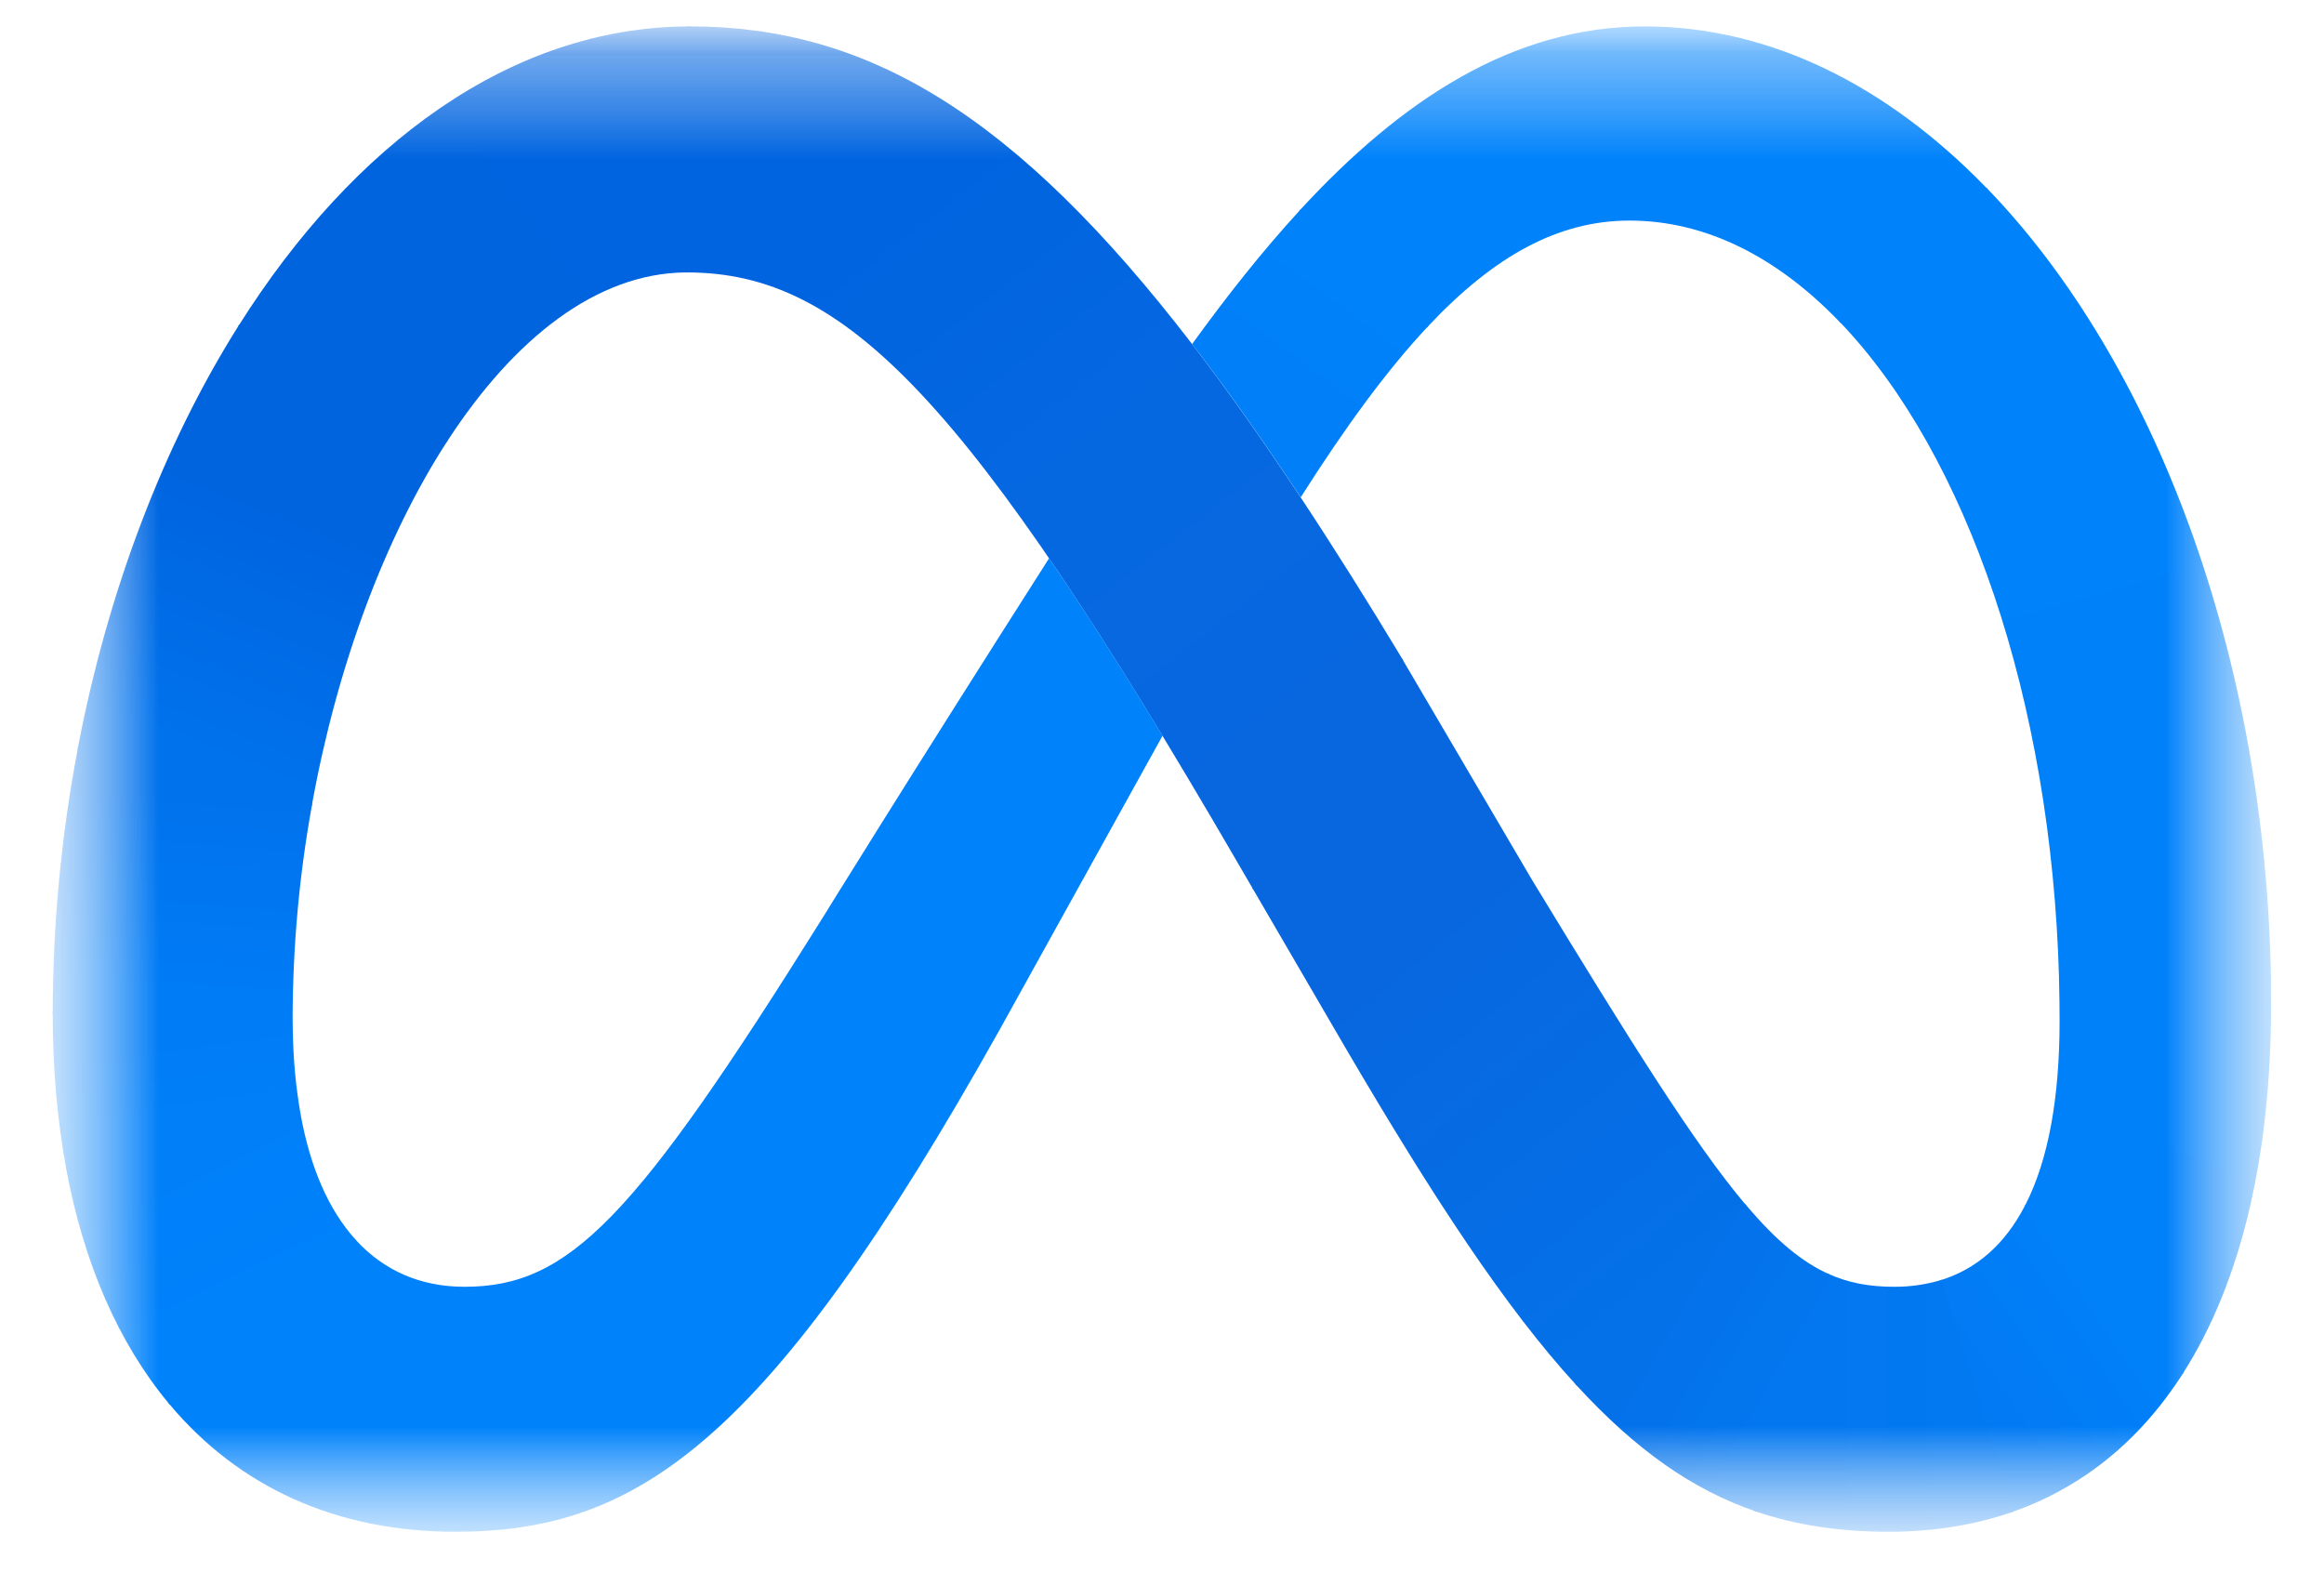 <svg xmlns="http://www.w3.org/2000/svg" width="22" height="15" viewBox="0 0 22 15" fill="none">
<g id="Clip path group">
<mask id="mask0_12069_72282" style="mask-type:luminance" maskUnits="userSpaceOnUse" x="0" y="0" width="22" height="15">
<g id="clip1_1165_19382">
<path id="Vector" d="M21.5 0.25H0.5V14.5H21.5V0.25Z" fill="white"/>
</g>
</mask>
<g mask="url(#mask0_12069_72282)">
<g id="Group">
<g id="Clip path group_2">
<mask id="mask1_12069_72282" style="mask-type:luminance" maskUnits="userSpaceOnUse" x="0" y="0" width="22" height="15">
<g id="clip2_1165_19382">
<path id="Vector_2" d="M21.499 0.25H0.499V14.5H21.499V0.25Z" fill="white"/>
</g>
</mask>
<g mask="url(#mask1_12069_72282)">
<g id="Group_2">
<path id="Vector_3" d="M6.534 0.25C6.527 0.25 6.52 0.25 6.514 0.25L6.486 2.579C6.492 2.579 6.499 2.579 6.505 2.579C8.006 2.579 9.171 3.788 11.702 8.142L11.856 8.407L11.866 8.424L13.283 6.253L13.274 6.236C12.94 5.682 12.62 5.173 12.312 4.708C11.956 4.169 11.615 3.687 11.285 3.257C9.61 1.08 8.21 0.25 6.534 0.25Z" fill="url(#paint0_linear_12069_72282)"/>
<path id="Vector_4" d="M6.513 0.25C4.83 0.259 3.341 1.371 2.266 3.072C2.263 3.077 2.26 3.082 2.256 3.087L4.23 4.184C4.233 4.179 4.236 4.174 4.239 4.169C4.867 3.204 5.648 2.588 6.486 2.579C6.492 2.579 6.499 2.579 6.505 2.579L6.534 0.25C6.527 0.25 6.52 0.25 6.513 0.25Z" fill="url(#paint1_linear_12069_72282)"/>
<path id="Vector_5" d="M2.265 3.072C2.262 3.077 2.259 3.082 2.256 3.087C1.549 4.21 1.023 5.588 0.738 7.074C0.737 7.081 0.736 7.087 0.734 7.094L2.951 7.628C2.952 7.621 2.954 7.615 2.955 7.608C3.192 6.302 3.643 5.091 4.229 4.184C4.232 4.179 4.235 4.174 4.238 4.169L2.265 3.072Z" fill="url(#paint2_linear_12069_72282)"/>
<path id="Vector_6" d="M2.955 7.608L0.739 7.074C0.737 7.081 0.736 7.087 0.735 7.094C0.58 7.911 0.501 8.742 0.499 9.574C0.499 9.581 0.499 9.588 0.499 9.595L2.773 9.802C2.773 9.796 2.772 9.789 2.772 9.782C2.771 9.734 2.77 9.685 2.77 9.635C2.772 8.962 2.832 8.29 2.952 7.628C2.953 7.621 2.954 7.615 2.955 7.608Z" fill="url(#paint3_linear_12069_72282)"/>
<path id="Vector_7" d="M2.842 10.527C2.801 10.287 2.778 10.045 2.773 9.802C2.773 9.796 2.772 9.789 2.772 9.782L0.499 9.574C0.499 9.581 0.499 9.588 0.499 9.595C0.499 10.113 0.542 10.599 0.624 11.048C0.625 11.054 0.626 11.06 0.627 11.067L2.845 10.546C2.844 10.54 2.843 10.533 2.842 10.527Z" fill="url(#paint4_linear_12069_72282)"/>
<path id="Vector_8" d="M3.36 11.728C3.112 11.452 2.937 11.055 2.845 10.546C2.844 10.54 2.843 10.533 2.842 10.527L0.624 11.048C0.625 11.054 0.626 11.06 0.627 11.067C0.795 11.966 1.124 12.715 1.595 13.282C1.599 13.287 1.603 13.292 1.607 13.297L3.373 11.743C3.369 11.738 3.364 11.733 3.36 11.728Z" fill="url(#paint5_linear_12069_72282)"/>
<path id="Vector_9" d="M9.931 5.285C8.595 7.379 7.785 8.692 7.785 8.692C6.004 11.542 5.389 12.181 4.397 12.181C3.984 12.181 3.638 12.03 3.373 11.743C3.369 11.738 3.364 11.733 3.36 11.728L1.595 13.282C1.599 13.287 1.603 13.292 1.608 13.297C2.258 14.071 3.175 14.5 4.311 14.5C6.028 14.5 7.264 13.673 9.46 9.753C9.46 9.753 10.375 8.103 11.005 6.965C10.615 6.322 10.26 5.765 9.931 5.285Z" fill="#0082FB"/>
<path id="Vector_10" d="M12.314 1.981C12.309 1.986 12.305 1.991 12.3 1.996C11.949 2.378 11.613 2.804 11.285 3.257C11.616 3.686 11.957 4.169 12.313 4.708C12.733 4.046 13.125 3.51 13.509 3.099C13.514 3.094 13.518 3.09 13.523 3.085L12.314 1.981Z" fill="url(#paint6_linear_12069_72282)"/>
<path id="Vector_11" d="M18.802 1.776C17.87 0.814 16.758 0.25 15.57 0.25C14.317 0.25 13.264 0.951 12.313 1.981C12.308 1.986 12.304 1.991 12.299 1.996L13.508 3.099C13.513 3.095 13.517 3.09 13.522 3.085C14.148 2.42 14.754 2.088 15.426 2.088C16.149 2.088 16.826 2.435 17.412 3.045C17.417 3.049 17.421 3.054 17.426 3.059L18.816 1.79C18.811 1.785 18.807 1.781 18.802 1.776Z" fill="#0082FB"/>
<path id="Vector_12" d="M21.498 9.268C21.445 6.18 20.387 3.42 18.817 1.79C18.812 1.785 18.808 1.781 18.803 1.776L17.413 3.045C17.418 3.049 17.422 3.054 17.427 3.059C18.608 4.298 19.419 6.603 19.492 9.267C19.492 9.274 19.493 9.281 19.493 9.287L21.498 9.288C21.498 9.281 21.498 9.275 21.498 9.268Z" fill="url(#paint7_linear_12069_72282)"/>
<path id="Vector_13" d="M21.497 9.288C21.497 9.281 21.497 9.274 21.497 9.268L19.491 9.267C19.492 9.274 19.492 9.28 19.492 9.287C19.495 9.412 19.497 9.538 19.497 9.665C19.497 10.391 19.391 10.978 19.175 11.402C19.172 11.408 19.168 11.415 19.165 11.421L20.66 13.008C20.664 13.003 20.667 12.997 20.671 12.991C21.214 12.136 21.499 10.948 21.499 9.507C21.499 9.434 21.498 9.361 21.497 9.288Z" fill="url(#paint8_linear_12069_72282)"/>
<path id="Vector_14" d="M19.175 11.402C19.172 11.408 19.168 11.415 19.165 11.421C18.978 11.778 18.711 12.017 18.362 12.121L19.044 14.314C19.134 14.283 19.222 14.248 19.308 14.209C19.333 14.197 19.358 14.185 19.384 14.173C19.398 14.166 19.412 14.159 19.427 14.151C19.877 13.922 20.258 13.584 20.566 13.148C20.585 13.121 20.604 13.094 20.622 13.067C20.635 13.048 20.648 13.028 20.66 13.009C20.664 13.003 20.668 12.997 20.671 12.991L19.175 11.402Z" fill="url(#paint9_linear_12069_72282)"/>
<path id="Vector_15" d="M17.929 12.181C17.701 12.181 17.499 12.146 17.302 12.056L16.604 14.302C16.996 14.438 17.414 14.5 17.881 14.5C18.311 14.5 18.705 14.434 19.063 14.308L18.382 12.115C18.235 12.16 18.082 12.182 17.929 12.181Z" fill="url(#paint10_linear_12069_72282)"/>
<path id="Vector_16" d="M16.533 11.412C16.529 11.407 16.524 11.402 16.52 11.397L14.914 13.102C14.918 13.107 14.923 13.112 14.927 13.117C15.485 13.724 16.018 14.101 16.622 14.308L17.32 12.064C17.065 11.952 16.819 11.75 16.533 11.412Z" fill="url(#paint11_linear_12069_72282)"/>
<path id="Vector_17" d="M16.519 11.397C16.038 10.825 15.442 9.873 14.505 8.333L13.283 6.253L13.273 6.236L11.856 8.407L11.866 8.424L12.732 9.911C13.571 11.344 14.254 12.381 14.914 13.103C14.918 13.108 14.922 13.113 14.927 13.117L16.532 11.413C16.528 11.408 16.524 11.402 16.519 11.397Z" fill="url(#paint12_linear_12069_72282)"/>
</g>
</g>
</g>
</g>
</g>
</g>
<defs>
<linearGradient id="paint0_linear_12069_72282" x1="12.341" y1="7.541" x2="7.512" y2="1.344" gradientUnits="userSpaceOnUse">
<stop offset="0.001" stop-color="#0867DF"/>
<stop offset="0.454" stop-color="#0668E1"/>
<stop offset="0.859" stop-color="#0064E0"/>
</linearGradient>
<linearGradient id="paint1_linear_12069_72282" x1="3.183" y1="3.464" x2="6.457" y2="1.029" gradientUnits="userSpaceOnUse">
<stop offset="0.132" stop-color="#0064DF"/>
<stop offset="0.999" stop-color="#0064E0"/>
</linearGradient>
<linearGradient id="paint2_linear_12069_72282" x1="1.815" y1="7.133" x2="3.157" y2="3.826" gradientUnits="userSpaceOnUse">
<stop offset="0.015" stop-color="#0072EC"/>
<stop offset="0.688" stop-color="#0064DF"/>
</linearGradient>
<linearGradient id="paint3_linear_12069_72282" x1="1.64" y1="9.535" x2="1.797" y2="7.504" gradientUnits="userSpaceOnUse">
<stop offset="0.073" stop-color="#007CF6"/>
<stop offset="0.994" stop-color="#0072EC"/>
</linearGradient>
<linearGradient id="paint4_linear_12069_72282" x1="1.723" y1="10.638" x2="1.611" y2="9.825" gradientUnits="userSpaceOnUse">
<stop offset="0.073" stop-color="#007FF9"/>
<stop offset="1" stop-color="#007CF6"/>
</linearGradient>
<linearGradient id="paint5_linear_12069_72282" x1="1.66" y1="10.852" x2="2.35" y2="12.286" gradientUnits="userSpaceOnUse">
<stop offset="0.073" stop-color="#007FF9"/>
<stop offset="1" stop-color="#0082FB"/>
</linearGradient>
<linearGradient id="paint6_linear_12069_72282" x1="11.917" y1="3.859" x2="12.823" y2="2.631" gradientUnits="userSpaceOnUse">
<stop offset="0.28" stop-color="#007FF8"/>
<stop offset="0.914" stop-color="#0082FB"/>
</linearGradient>
<linearGradient id="paint7_linear_12069_72282" x1="18.624" y1="2.244" x2="20.542" y2="9.156" gradientUnits="userSpaceOnUse">
<stop stop-color="#0082FB"/>
<stop offset="1" stop-color="#0081FA"/>
</linearGradient>
<linearGradient id="paint8_linear_12069_72282" x1="20.914" y1="9.441" x2="19.706" y2="11.832" gradientUnits="userSpaceOnUse">
<stop offset="0.062" stop-color="#0081FA"/>
<stop offset="1" stop-color="#0080F9"/>
</linearGradient>
<linearGradient id="paint9_linear_12069_72282" x1="18.818" y1="13.13" x2="19.924" y2="12.392" gradientUnits="userSpaceOnUse">
<stop stop-color="#027AF3"/>
<stop offset="1" stop-color="#0080F9"/>
</linearGradient>
<linearGradient id="paint10_linear_12069_72282" x1="17.106" y1="13.278" x2="18.623" y2="13.278" gradientUnits="userSpaceOnUse">
<stop stop-color="#0377EF"/>
<stop offset="0.999" stop-color="#0279F1"/>
</linearGradient>
<linearGradient id="paint11_linear_12069_72282" x1="15.787" y1="12.425" x2="16.89" y2="13.06" gradientUnits="userSpaceOnUse">
<stop offset="0.002" stop-color="#0471E9"/>
<stop offset="1" stop-color="#0377EF"/>
</linearGradient>
<linearGradient id="paint12_linear_12069_72282" x1="12.46" y1="7.593" x2="16.044" y2="12.006" gradientUnits="userSpaceOnUse">
<stop offset="0.277" stop-color="#0867DF"/>
<stop offset="1" stop-color="#0471E9"/>
</linearGradient>
</defs>
</svg>
